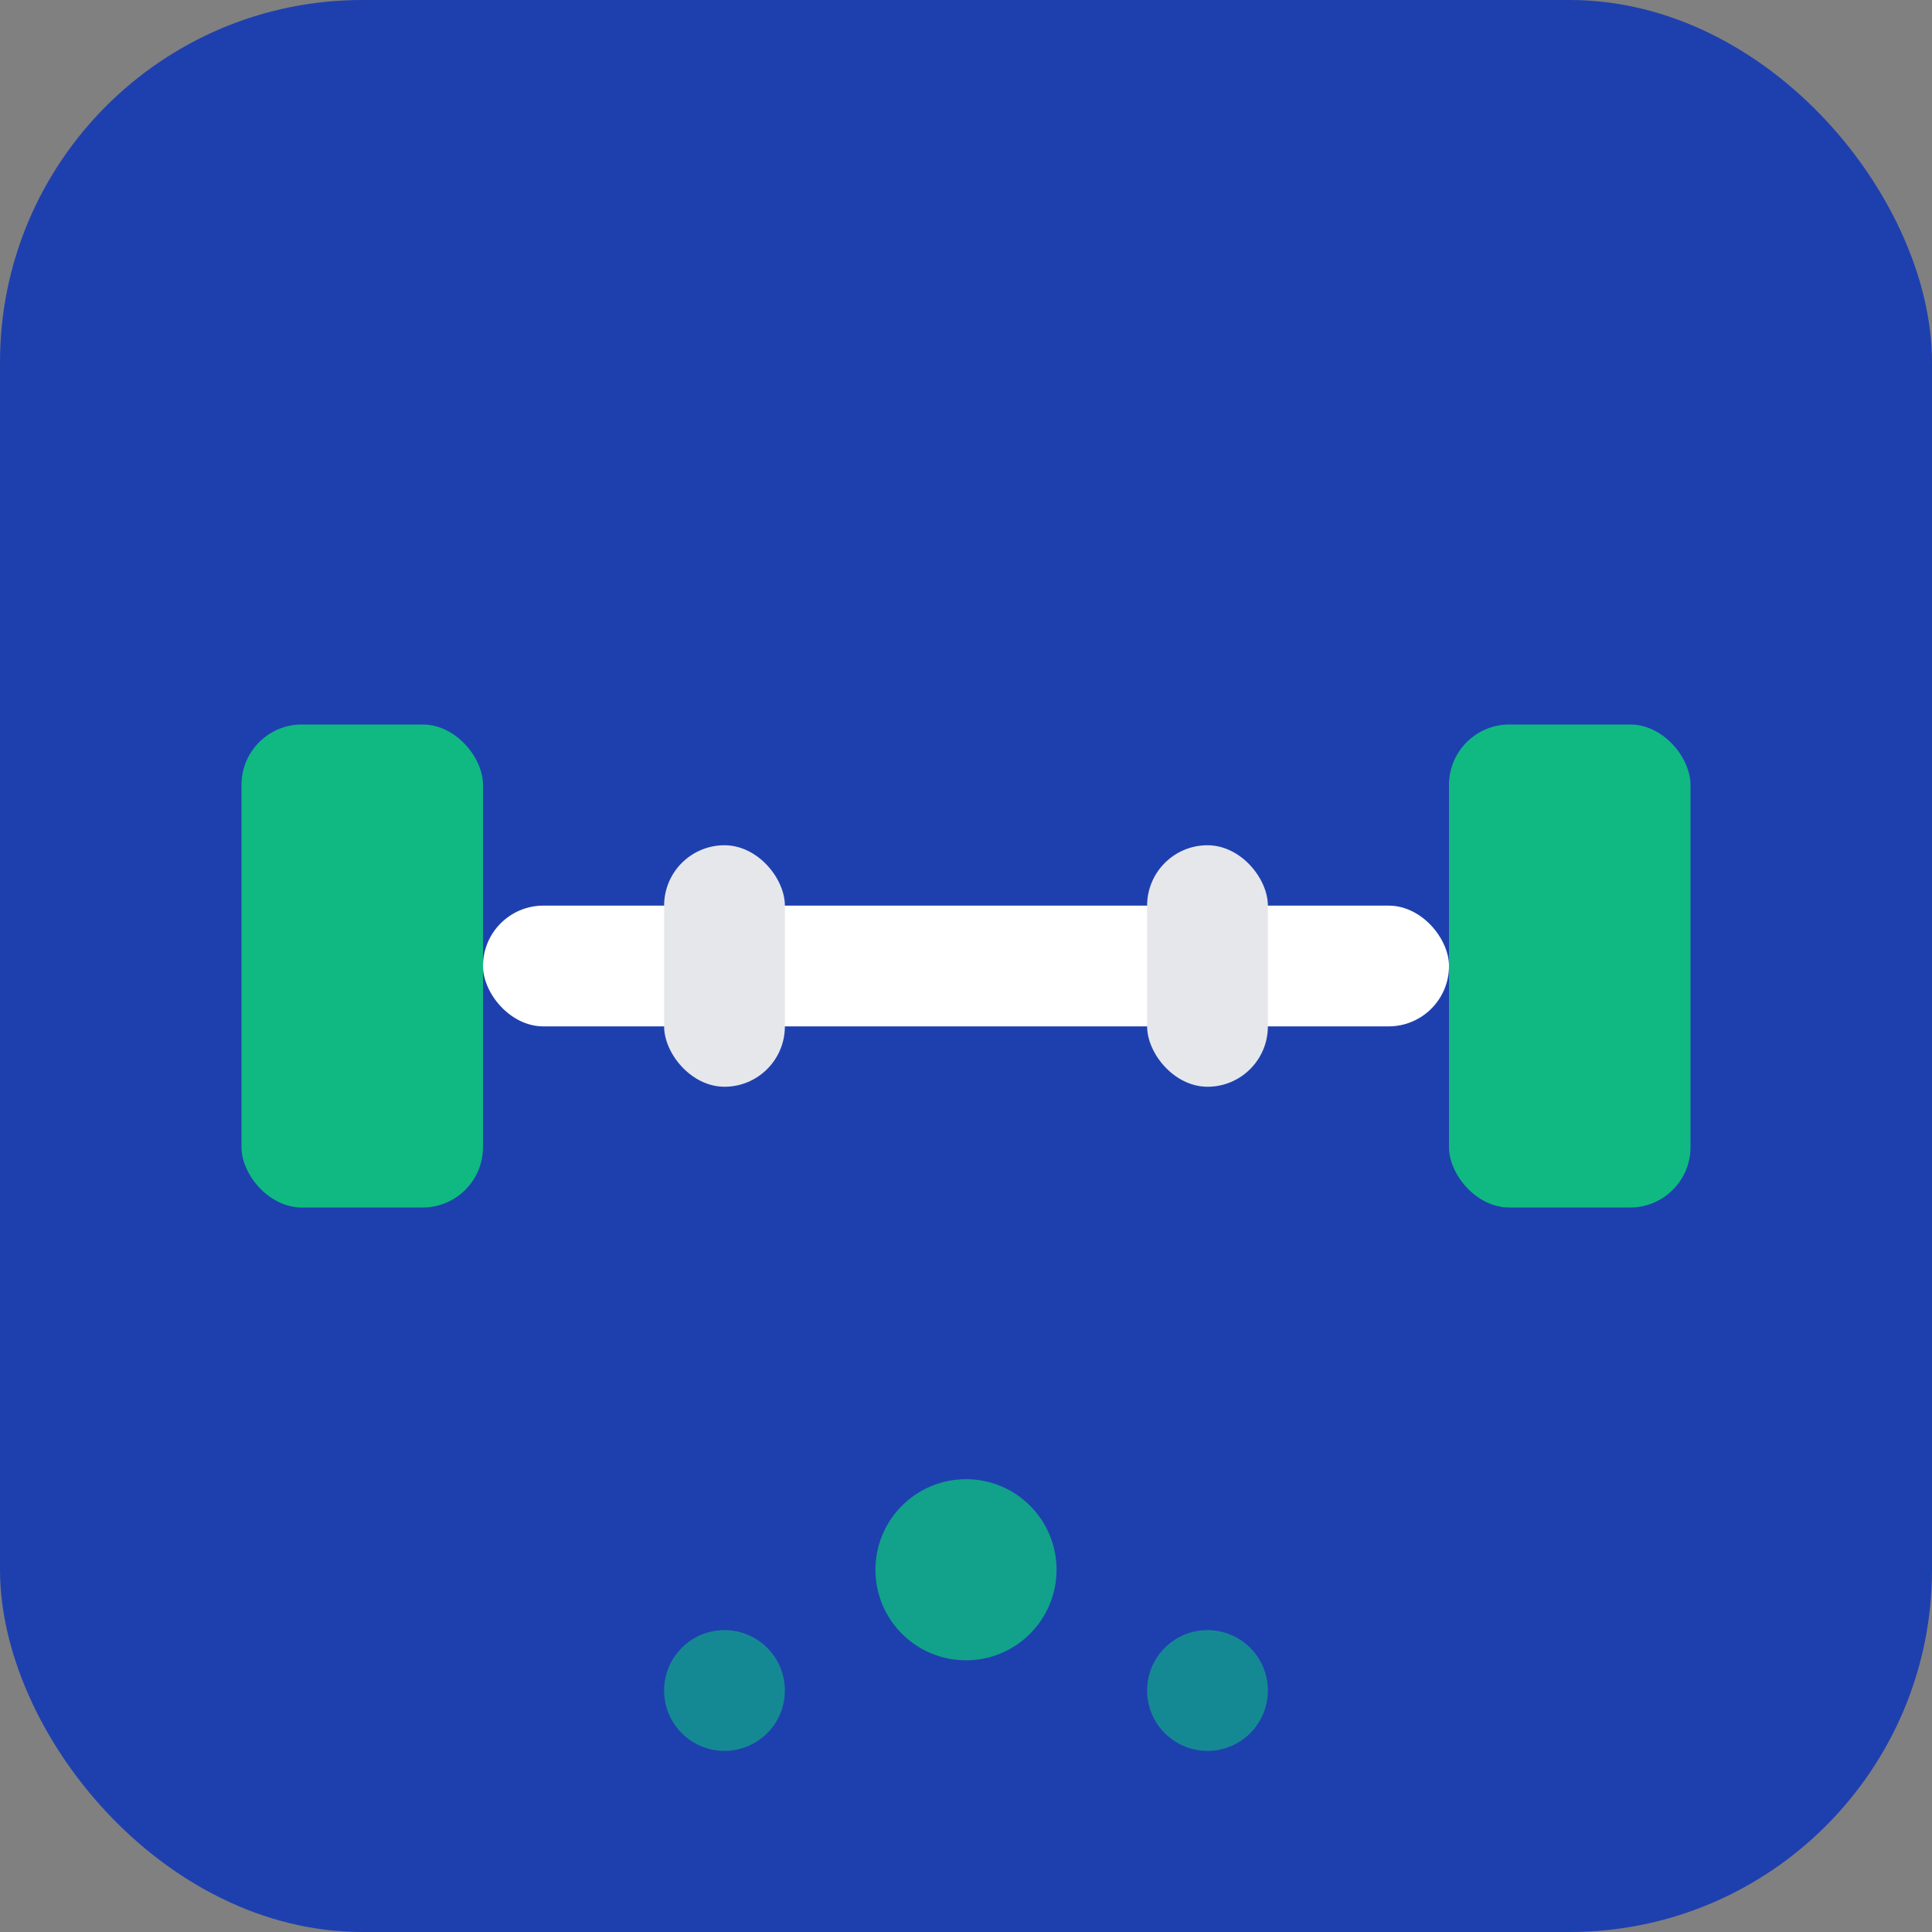 <svg width="32" height="32" viewBox="0 0 32 32" fill="none" xmlns="http://www.w3.org/2000/svg">
  <rect x="0" y="0" width="32" height="32" fill="#808080" stroke="none"/>
  <rect width="32" height="32" rx="6" fill="#1e40af"/>
  
  <!-- Dumbbell icon representing fitness/muscle building -->
  <g transform="translate(4, 8)">
    <!-- Left weight -->
    <rect x="0" y="4" width="4" height="8" rx="1" fill="#10b981"/>
    
    <!-- Right weight -->
    <rect x="20" y="4" width="4" height="8" rx="1" fill="#10b981"/>
    
    <!-- Center bar -->
    <rect x="4" y="7" width="16" height="2" rx="1" fill="white"/>
    
    <!-- Grip sections -->
    <rect x="7" y="6" width="2" height="4" rx="1" fill="#e5e7eb"/>
    <rect x="15" y="6" width="2" height="4" rx="1" fill="#e5e7eb"/>
  </g>
  
  <!-- Small strength indicator dots -->
  <circle cx="16" cy="26" r="1.5" fill="#10b981" opacity="0.8"/>
  <circle cx="12" cy="28" r="1" fill="#10b981" opacity="0.6"/>
  <circle cx="20" cy="28" r="1" fill="#10b981" opacity="0.6"/>
</svg>